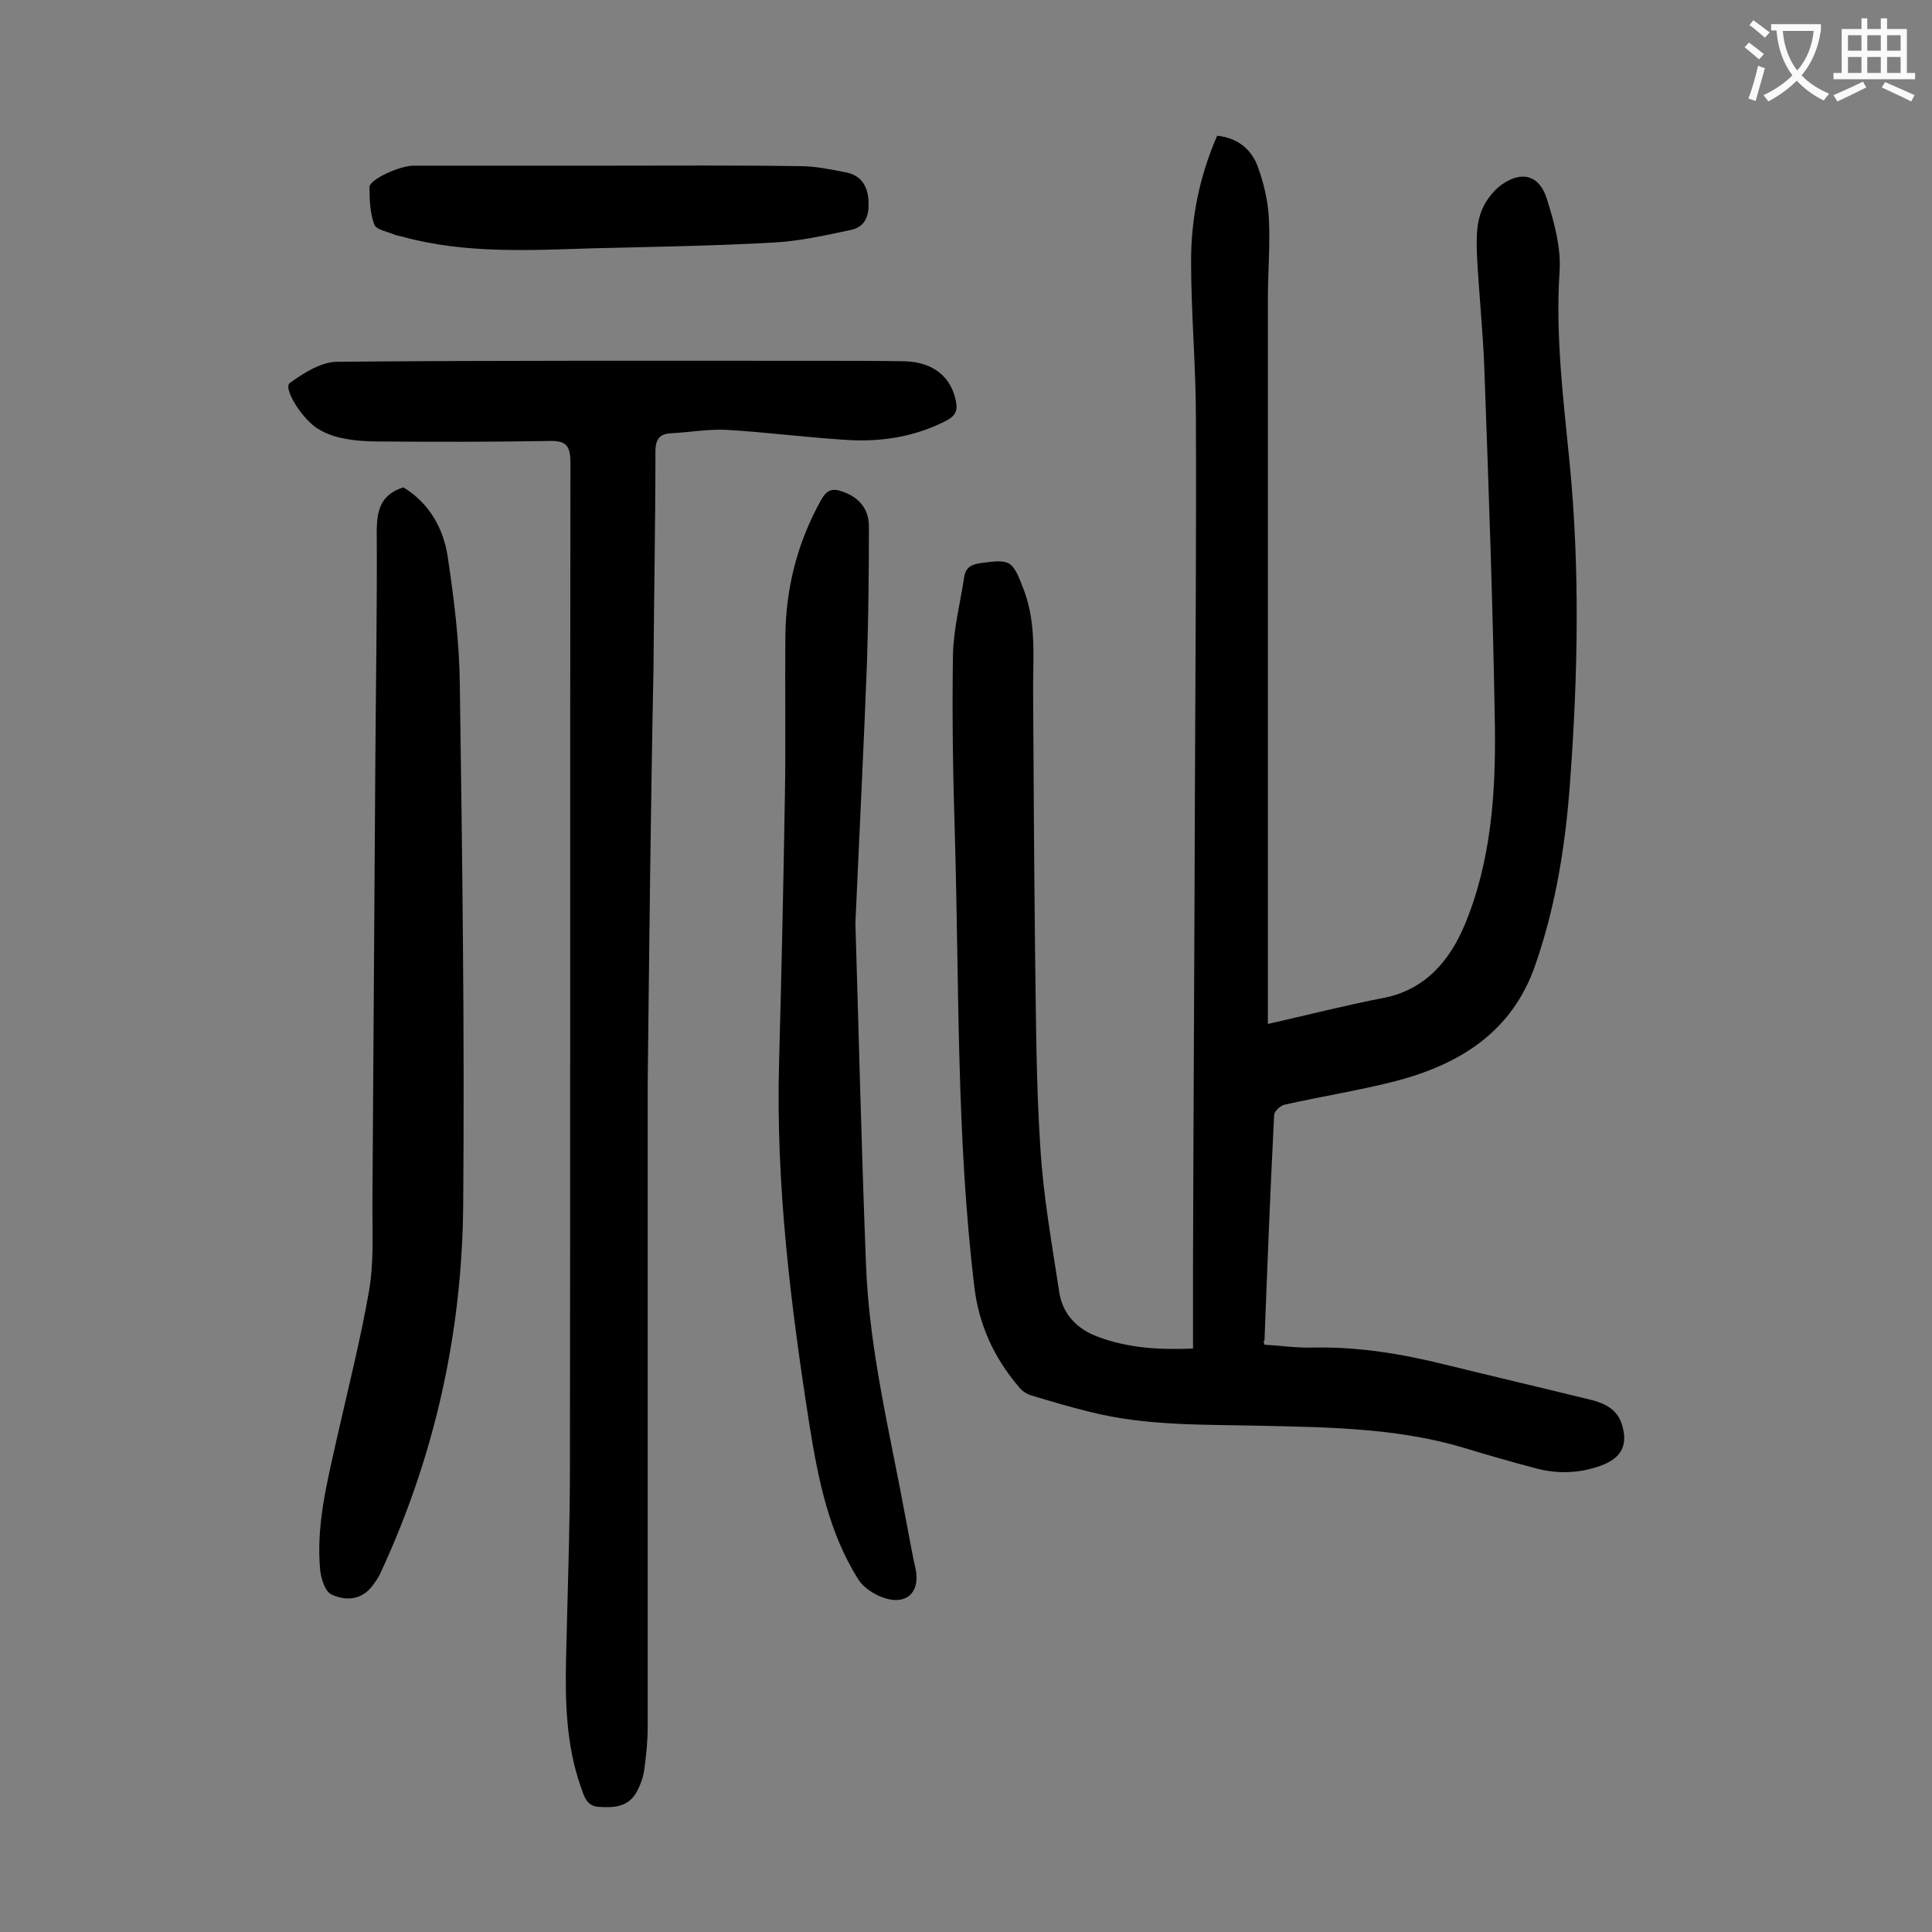 <svg enable-background="new 0 0 400 400" viewBox="0 0 400 400" xmlns="http://www.w3.org/2000/svg"><rect x="0" y="0" width="400" height="400" fill="#808080" stroke="none"/><g fill="#000001"><path d="m261.8 278.4c3.3.2 6.7.7 10.1.6 9.3-.2 18.3 1.3 27.2 3.5 10.2 2.5 20.4 4.9 30.6 7.4 2.6.7 5 1.9 6 4.7 1.5 4.5.1 7.3-4.4 8.9s-9.1 1.7-13.7.4c-4.9-1.3-9.8-2.7-14.7-4.2-13.5-4-27.5-4.2-41.4-4.5-12-.3-24.1.1-35.9-2.9-4.1-1-8.1-2.2-12.1-3.4-1-.3-2-1-2.6-1.8-5.1-6-8.3-12.9-9.2-20.9-3.7-30.9-3.1-62-4-93.1-.4-12.5-.6-25-.4-37.5.1-5.3 1.5-10.7 2.3-16 .3-2 1.3-2.7 3.3-3 6.5-.9 6.7-.6 9.1 5.6 2.7 7.2 1.8 14.6 1.9 22 .1 17.6.2 35.1.4 52.7.2 13.6.2 27.2 1.1 40.8.6 10 2.4 19.9 3.9 29.8.7 4.6 3.7 7.7 8.1 9.3 6.2 2.3 12.6 2.7 19.6 2.4 0-6 0-11.8 0-17.5.1-33.2.3-66.4.4-99.5.1-25.2.3-50.4.2-75.6 0-10.8-1-21.7-1-32.5 0-8.9 1.7-17.5 5.4-26 4 .4 6.9 2.6 8.3 6.1 1.3 3.5 2.2 7.2 2.4 10.9.3 5.6-.2 11.3-.2 16.9v133.7 16.3c8.4-1.9 16.2-3.9 24-5.4 8.7-1.7 13.7-7.9 16.7-15 5.5-13.1 6.5-27.3 6.3-41.4-.4-24.8-1.3-49.5-2.2-74.3-.3-7.6-1.1-15.2-1.5-22.8-.1-3-.2-6.1.7-8.8.7-2.2 2.4-4.6 4.3-6 4.3-3.1 8-2 9.5 3 1.5 4.8 2.9 9.9 2.6 14.8-.9 13.5.8 26.7 2.1 40 2.1 21.7 1.7 43.5.1 65.3-.9 13-2.9 25.9-7.2 38.3-4.8 14-15.7 20.7-29.2 24.2-7.5 1.9-15.1 3.1-22.7 4.8-.9.2-2.1 1.3-2.2 2.1-.8 15.6-1.4 31.1-2 46.7-.3.3-.1.5 0 .9z"/><path d="m134.1 224.3v133.1c0 3-.3 6-.7 8.9-.2 1.7-.9 3.5-1.7 4.9-1.7 2.9-4.6 3.1-7.6 2.9-2.8-.1-3.2-2.4-3.9-4.3-3-8.6-3.2-17.6-3-26.5.3-13.4.8-26.8.8-40.1.1-69.1 0-138.2.1-207.4 0-3.4-.8-4.6-4.3-4.5-11.9.2-23.8.2-35.8.1-2.4 0-4.9-.2-7.2-.7-1.6-.3-3.2-.9-4.6-1.7-3.4-1.8-7.7-8.6-6.2-9.7 2.9-2.1 6.5-4.4 9.9-4.4 33.6-.3 67.2-.2 100.9-.2 5.5 0 11 0 16.6.1 5.8.2 9.5 3.2 10.5 8.2.4 1.9 0 3-1.8 4-6.5 3.4-13.4 4.5-20.5 4.1-8.4-.5-16.7-1.6-25.1-2.1-3.8-.2-7.7.5-11.5.7-2.4.1-3.3 1.2-3.3 3.8 0 14.9-.3 29.9-.4 44.8-.6 29.7-.9 59.3-1.2 86z"/><path d="m83.5 100.9c5.3 3.2 8.3 8.4 9.2 14.4 1.3 8.7 2.4 17.5 2.5 26.3.5 35.9 1 71.8.7 107.7-.2 26.4-5.8 51.9-17 76.1-.5 1.2-1.3 2.3-2.1 3.3-2.3 2.7-5.5 2.7-8.2 1.4-1.3-.6-2.1-3.2-2.3-4.9-.9-9.3 1.4-18.2 3.4-27.2 2.3-10.2 4.9-20.4 6.7-30.7 1-5.7.7-11.7.7-17.5.2-30.3.4-60.6.6-90.9.1-16.5.4-32.9.3-49.4.1-4 .9-7.1 5.5-8.6z"/><path d="m177.1 191.1c.6 19.3 1.2 45.1 2.2 70.9.7 17.7 5 34.9 8.2 52.3.7 3.6 1.3 7.2 2.1 10.7.8 4.2-1.4 7-5.6 6.1-2.3-.5-5-2.1-6.3-4.1-6.1-9.7-8.3-20.7-10.1-31.9-3.9-24.9-7-49.9-6.3-75.2.5-18.3.9-36.7 1.2-55 .2-11 0-22.1.1-33.2.1-10 2.5-19.4 7.4-28.2 1.2-2.1 2.3-2.5 4.5-1.7 3.4 1.2 5.4 3.6 5.4 7.2 0 9.4-.1 18.8-.4 28.1-.6 15.9-1.4 31.7-2.4 54z"/><path d="m125.9 34.3c13.3 0 26.5-.1 39.8.1 3.2 0 6.4.7 9.5 1.3 3 .6 4.4 2.7 4.6 5.7.2 2.9-.4 5.5-3.6 6.2-5.2 1.1-10.5 2.3-15.8 2.6-12.4.7-24.9.9-37.3 1.2-13.3.4-26.7 1.2-39.8-2.4-.4-.1-.9-.2-1.3-.3-1.6-.7-4.1-1.1-4.5-2.2-.9-2.4-1-5.2-1-7.8 0-1.5 6.2-4.4 9.1-4.4h40.4c-.1 0-.1 0-.1 0z"/></g><path d="m362.1 8.8c1.1.8 2.1 1.6 3.1 2.4l-1 1.1c-1.3-1.1-2.3-2-3-2.5zm1.9 4.8c.5.2.9.4 1.4.5-.6 2.3-1.3 4.5-1.9 6.8l-1.5-.5c.8-2.1 1.4-4.3 2-6.8zm-1-9.4c1.3.9 2.4 1.8 3.4 2.5l-1 1.1c-1.4-1.2-2.4-2.1-3.2-2.6zm3.7 2.2v-1.4h10.3v1.2c-.5 3.6-1.8 6.8-4 9.4 1.5 1.6 3.4 2.8 5.7 3.8-.3.4-.7.8-1.1 1.4-2.3-1.1-4.1-2.5-5.6-4.1-1.6 1.6-3.6 3.1-5.9 4.3-.3-.5-.7-.9-1-1.3 2.4-1.1 4.4-2.5 6-4.1-1.9-2.5-3-5.6-3.3-9.3h-1.1zm8.8 0h-6.4c.3 3.3 1.3 6 3 8.2 2-2.3 3.1-5.1 3.4-8.2z" fill="#fafafb"/><path d="m385.3 3.8h1.3v2.2h2.8v-2.2h1.3v2.2h4.1v9.1h1.7v1.3h-16.9v-1.3h1.7v-9.1h4.1v-2.2zm.4 13.1.7 1.2c-1.8.9-3.8 1.9-6 2.9-.2-.4-.5-.8-.8-1.3 2.3-1 4.3-1.9 6.1-2.8zm-3.1-6.4h2.8v-3.2h-2.8zm0 4.6h2.8v-3.3h-2.8zm4-4.6h2.8v-3.2h-2.8zm0 4.6h2.8v-3.3h-2.8zm3.7 1.9c2.1.9 4.1 1.8 6.1 2.7l-.7 1.3c-2.2-1.1-4.2-2-6.1-2.9zm3.2-9.7h-2.8v3.2h2.8zm-2.8 7.8h2.8v-3.3h-2.8z" fill="#fafafb"/></svg>